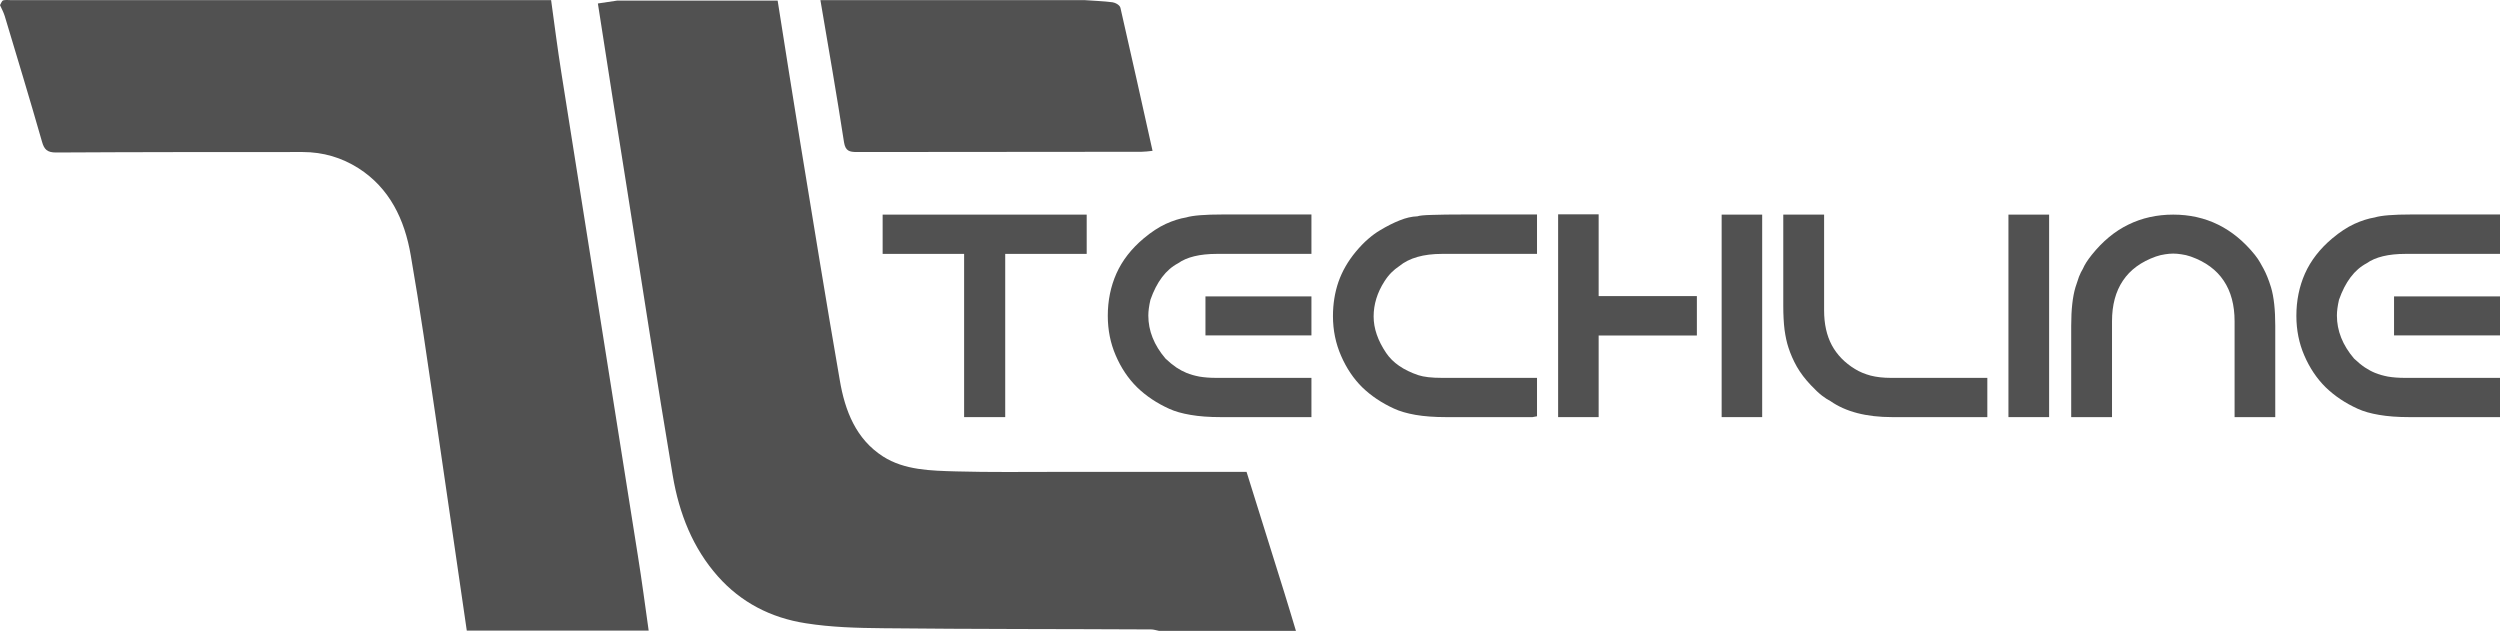 <?xml version="1.0" encoding="UTF-8"?> <svg xmlns="http://www.w3.org/2000/svg" width="164" height="42" viewBox="0 0 164 42" fill="none"> <path d="M84.238 38.834C83.432 36.255 82.626 33.69 81.774 30.955C77.652 30.955 73.53 30.955 69.393 30.955C67.177 30.955 64.945 30.986 62.729 30.924C61.056 30.877 59.336 30.846 57.925 29.944C56.159 28.81 55.43 26.96 55.09 24.94C54.191 19.764 53.354 14.573 52.502 9.382C51.99 6.274 51.51 3.15 51.014 0.041C47.496 0.041 43.994 0.041 40.476 0.041C40.074 0.103 39.671 0.166 39.221 0.228C39.856 4.331 40.492 8.387 41.143 12.46C42.135 18.707 43.08 24.971 44.133 31.203C44.552 33.69 45.451 35.959 47.093 37.809C48.596 39.503 50.549 40.529 52.858 40.886C54.516 41.15 56.236 41.197 57.956 41.212C63.814 41.275 69.672 41.259 75.514 41.29C75.684 41.29 75.855 41.352 76.025 41.383C79.016 41.383 82.022 41.383 85.013 41.383C84.749 40.513 84.502 39.674 84.238 38.834Z" fill="black" fill-opacity="0.68"></path> <path d="M36.819 4.735C36.571 3.165 36.37 1.595 36.153 0.01C24.345 0.01 12.552 0.01 0.744 0.01C0.558 0.01 0.372 -0.021 0.201 0.026C0.124 0.057 0.062 0.228 0 0.337C0.108 0.57 0.232 0.803 0.31 1.051C1.131 3.787 1.968 6.538 2.758 9.304C2.898 9.802 3.099 10.004 3.673 10.004C9.065 9.973 14.458 9.973 19.851 9.973C21.215 9.973 22.423 10.346 23.508 11.03C25.553 12.335 26.545 14.387 26.948 16.765C27.552 20.23 28.048 23.727 28.56 27.209C29.257 31.918 29.924 36.643 30.621 41.368C34.603 41.368 38.571 41.368 42.553 41.368C42.321 39.72 42.104 38.073 41.84 36.425C40.167 25.857 38.493 15.304 36.819 4.735Z" fill="black" fill-opacity="0.68"></path> <path d="M56.221 9.973C62.435 9.957 68.664 9.973 74.878 9.957C75.095 9.957 75.312 9.926 75.607 9.895C74.894 6.709 74.212 3.6 73.499 0.507C73.453 0.336 73.189 0.181 72.988 0.15C72.399 0.072 71.779 0.057 71.175 0.01C65.395 0.01 59.599 0.01 53.819 0.01C54.346 3.118 54.888 6.211 55.368 9.335C55.462 9.91 55.725 9.973 56.221 9.973Z" fill="black" fill-opacity="0.68"></path> <path d="M57.901 16.655V14.079H71.287V16.655H65.942V27.363H63.246V16.655H57.901Z" fill="black" fill-opacity="0.68"></path> <path d="M79.078 22V19.443H86.03V22H79.078ZM80.204 14.07H86.03V16.655H79.826C78.706 16.655 77.857 16.861 77.278 17.273C76.484 17.692 75.881 18.489 75.469 19.664C75.376 20.064 75.33 20.409 75.33 20.698C75.33 21.701 75.706 22.643 76.457 23.523C76.703 23.757 76.94 23.951 77.167 24.105C77.401 24.258 77.626 24.378 77.841 24.465C78.081 24.563 78.361 24.643 78.681 24.705C79.007 24.76 79.377 24.788 79.789 24.788H86.03V27.363H80.085C79.315 27.363 78.654 27.314 78.1 27.216C77.546 27.123 77.081 26.991 76.706 26.819C75.887 26.449 75.183 25.979 74.592 25.406C74.007 24.828 73.539 24.129 73.189 23.311C72.844 22.511 72.671 21.646 72.671 20.717C72.671 19.72 72.859 18.796 73.235 17.947C73.616 17.092 74.213 16.322 75.026 15.639C75.524 15.221 76.007 14.904 76.475 14.688C76.949 14.473 77.395 14.331 77.814 14.264C78.238 14.134 79.035 14.07 80.204 14.07Z" fill="black" fill-opacity="0.68"></path> <path d="M96.064 14.07H100.828V16.655H94.597C93.378 16.655 92.443 16.922 91.79 17.458C91.612 17.575 91.439 17.716 91.273 17.882C91.113 18.043 90.962 18.233 90.821 18.455C90.347 19.193 90.11 19.963 90.11 20.763C90.11 21.544 90.384 22.341 90.932 23.154C91.369 23.8 92.073 24.286 93.046 24.612C93.397 24.729 93.913 24.788 94.597 24.788H100.828V27.308L100.533 27.363H94.874C94.098 27.363 93.427 27.314 92.861 27.216C92.295 27.117 91.821 26.979 91.439 26.8C90.633 26.431 89.941 25.966 89.362 25.406C88.79 24.84 88.328 24.154 87.978 23.348C87.621 22.535 87.442 21.664 87.442 20.735C87.442 19.941 87.562 19.193 87.802 18.492C88.048 17.79 88.427 17.132 88.938 16.516C89.215 16.184 89.485 15.904 89.75 15.676C90.021 15.442 90.282 15.251 90.535 15.104C90.984 14.833 91.412 14.617 91.818 14.457C92.224 14.291 92.612 14.202 92.981 14.19C93.11 14.141 93.43 14.11 93.941 14.098C94.452 14.079 95.16 14.07 96.064 14.07Z" fill="black" fill-opacity="0.68"></path> <path d="M112.94 27.363V14.079H115.599V27.363H112.94ZM102.213 27.363V14.06H104.871V19.424H111.315V22.009H104.871V27.363H102.213Z" fill="black" fill-opacity="0.68"></path> <path d="M116.983 20.061V14.079H119.661V20.366C119.661 21.252 119.83 22.012 120.168 22.646C120.507 23.274 121.011 23.794 121.682 24.206C121.984 24.391 122.328 24.535 122.716 24.64C123.104 24.738 123.544 24.788 124.036 24.788H130.369V27.363H124.129C122.43 27.363 121.079 27.012 120.076 26.311C119.934 26.243 119.753 26.126 119.531 25.96C119.316 25.794 119.073 25.566 118.802 25.277C118.42 24.877 118.11 24.468 117.87 24.049C117.636 23.631 117.451 23.209 117.316 22.784C117.211 22.464 117.128 22.08 117.066 21.631C117.011 21.181 116.983 20.658 116.983 20.061Z" fill="black" fill-opacity="0.68"></path> <path d="M131.754 27.363V14.079H134.422V27.363H131.754Z" fill="black" fill-opacity="0.68"></path> <path d="M147.919 16.719C148.06 16.898 148.174 17.064 148.26 17.218C148.346 17.372 148.423 17.51 148.491 17.633C148.577 17.793 148.66 17.972 148.74 18.169C148.82 18.366 148.9 18.593 148.98 18.852C149.165 19.473 149.257 20.31 149.257 21.363V27.363H146.589V21.077C146.589 20.012 146.352 19.126 145.878 18.418C145.404 17.704 144.684 17.175 143.718 16.83C143.503 16.756 143.297 16.707 143.1 16.682C142.909 16.652 142.73 16.636 142.564 16.636C142.398 16.636 142.22 16.652 142.029 16.682C141.838 16.707 141.635 16.756 141.419 16.83C140.453 17.175 139.733 17.704 139.259 18.418C138.785 19.126 138.548 20.012 138.548 21.077V27.363H135.871V21.363C135.871 20.31 135.964 19.473 136.148 18.852C136.228 18.593 136.305 18.363 136.379 18.159C136.459 17.956 136.545 17.781 136.637 17.633C136.748 17.369 136.942 17.064 137.219 16.719C137.933 15.827 138.733 15.165 139.619 14.735C140.512 14.297 141.493 14.079 142.564 14.079C144.712 14.079 146.497 14.959 147.919 16.719Z" fill="black" fill-opacity="0.68"></path> <path d="M157.049 22V19.443H164V22H157.049ZM158.175 14.07H164V16.655H157.796C156.676 16.655 155.827 16.861 155.248 17.273C154.455 17.692 153.851 18.489 153.439 19.664C153.347 20.064 153.301 20.409 153.301 20.698C153.301 21.701 153.676 22.643 154.427 23.523C154.673 23.757 154.91 23.951 155.138 24.105C155.372 24.258 155.596 24.378 155.812 24.465C156.052 24.563 156.332 24.643 156.652 24.705C156.978 24.76 157.347 24.788 157.759 24.788H164V27.363H158.055C157.286 27.363 156.624 27.314 156.07 27.216C155.516 27.123 155.052 26.991 154.676 26.819C153.858 26.449 153.153 25.979 152.562 25.406C151.977 24.828 151.51 24.129 151.159 23.311C150.814 22.511 150.642 21.646 150.642 20.717C150.642 19.72 150.83 18.796 151.205 17.947C151.587 17.092 152.184 16.322 152.996 15.639C153.494 15.221 153.978 14.904 154.445 14.688C154.919 14.473 155.365 14.331 155.784 14.264C156.209 14.134 157.006 14.07 158.175 14.07Z" fill="black" fill-opacity="0.68"></path> </svg> 